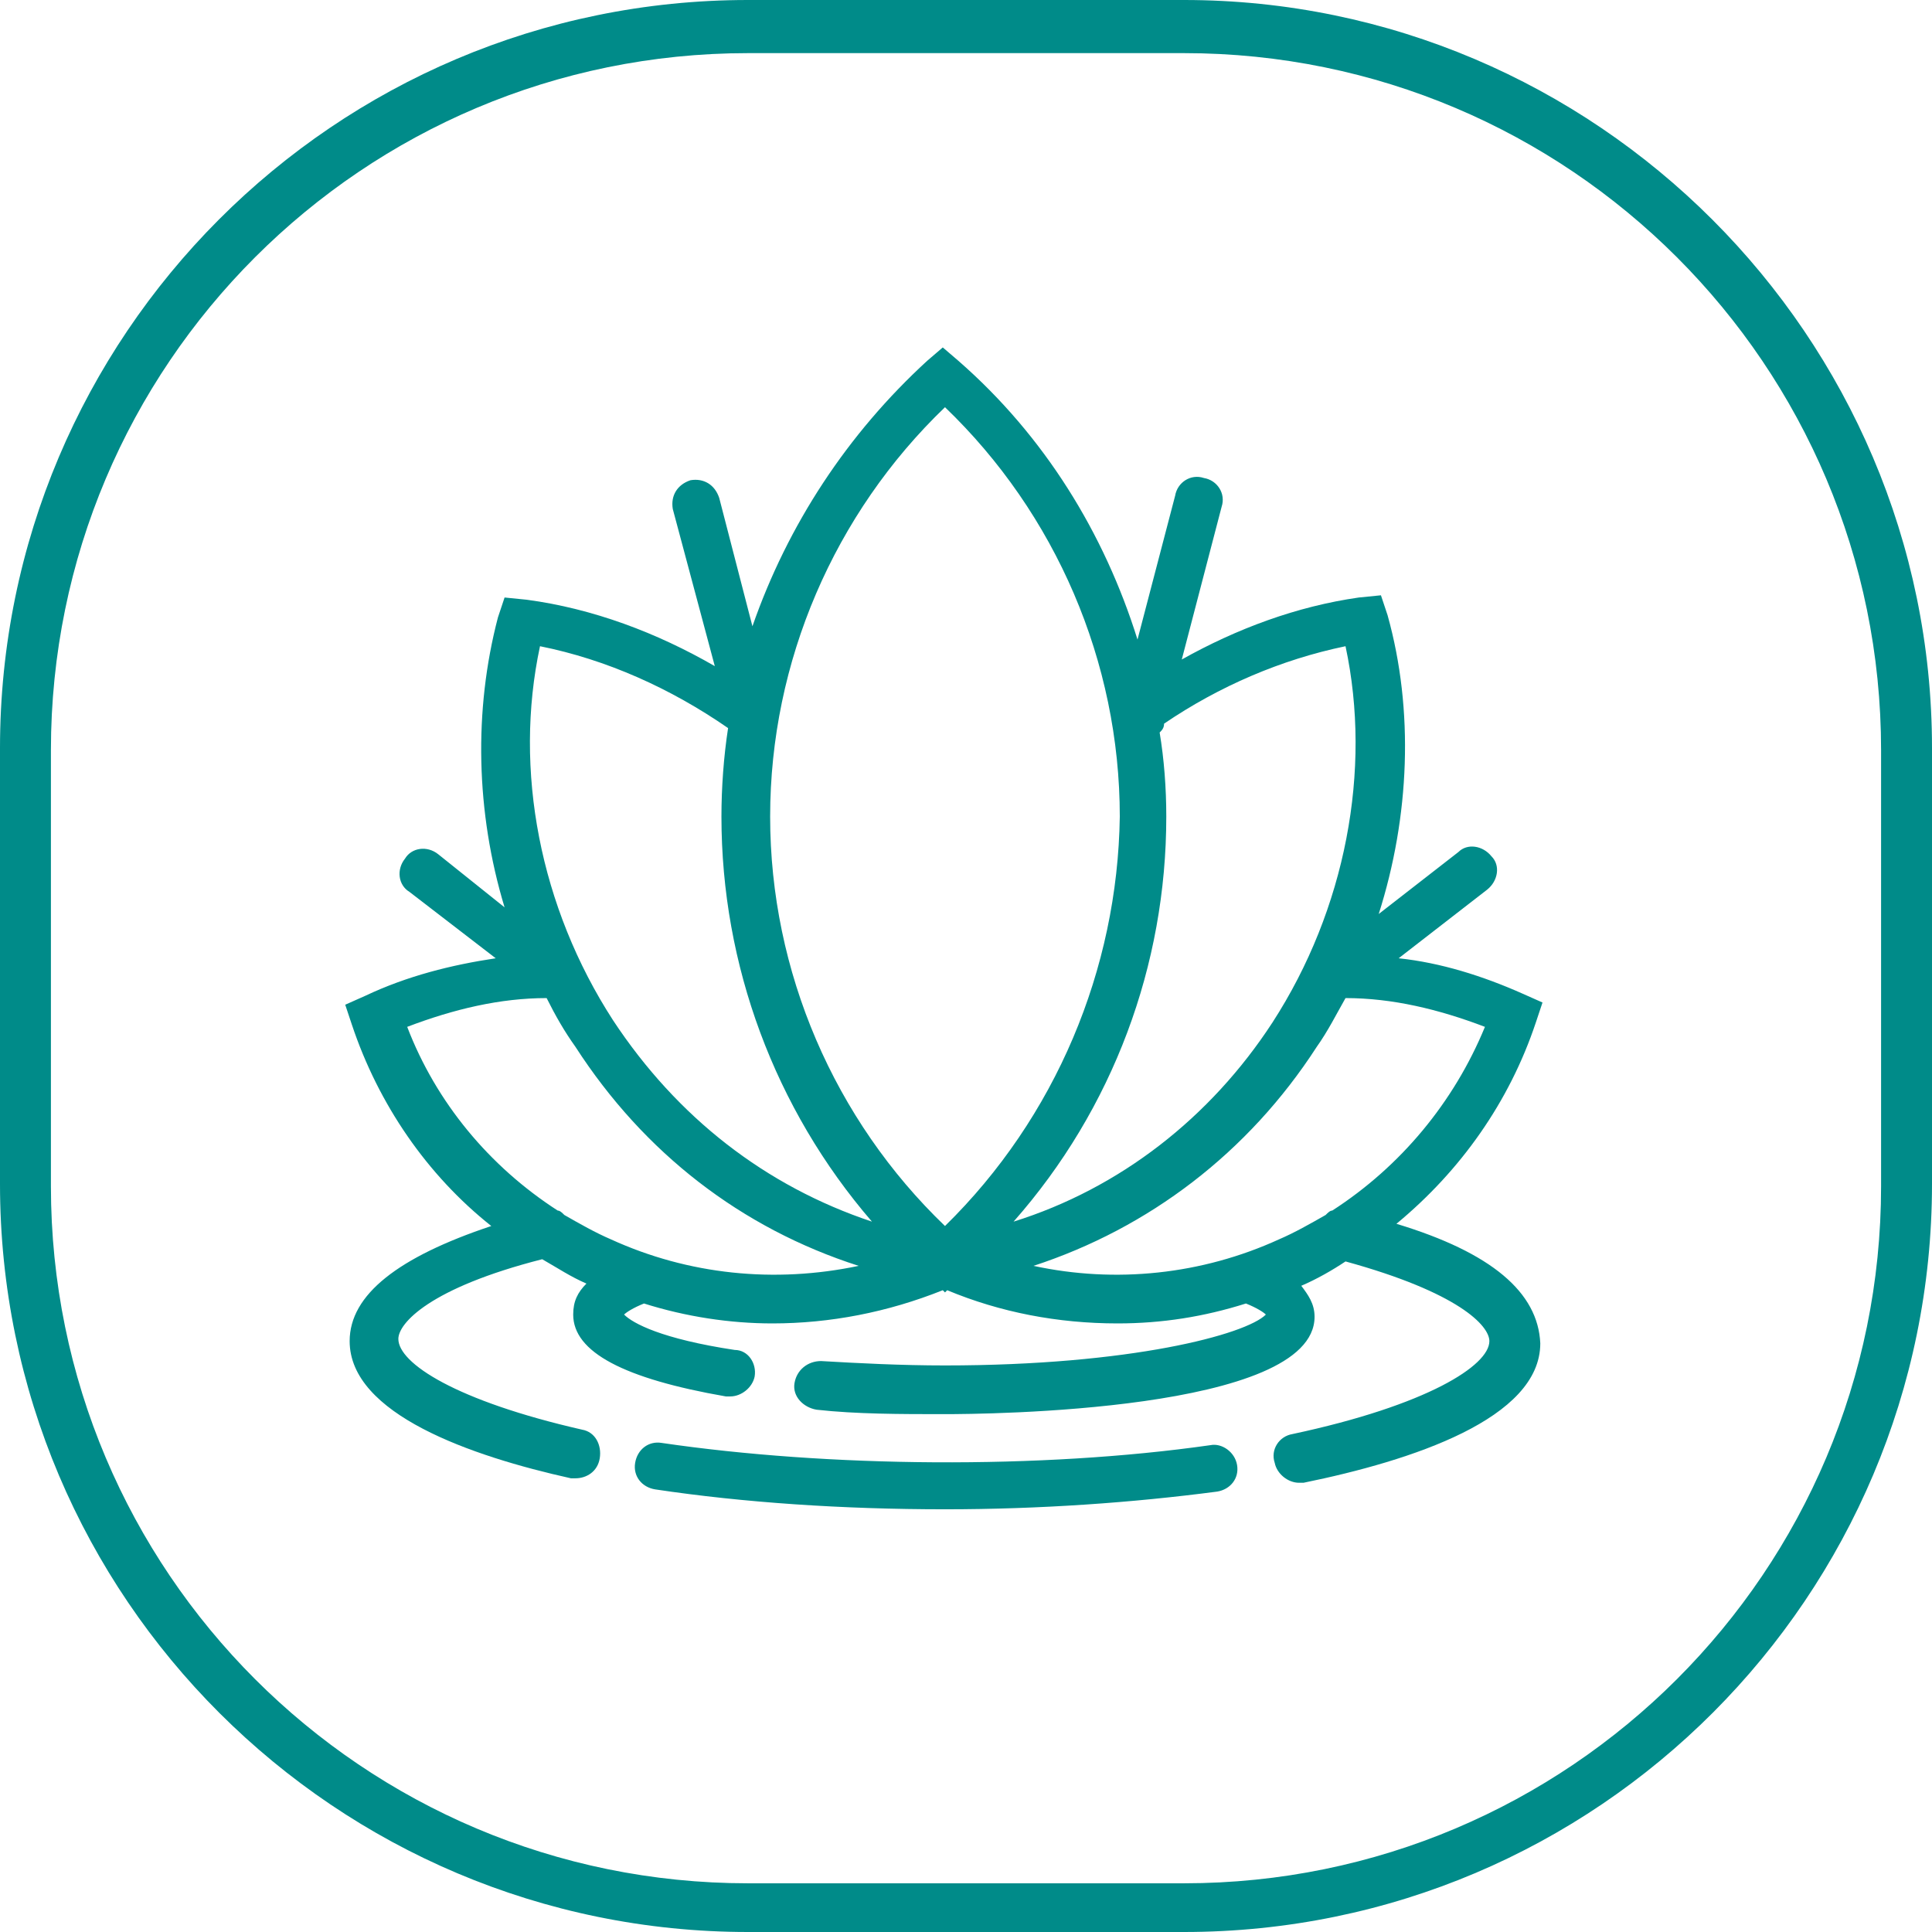 <svg width="48" height="48" viewBox="0 0 48 48" fill="none" xmlns="http://www.w3.org/2000/svg">
<g id="Icon">
<path id="Outline" d="M29.416 0H18.584C8.302 0 0 8.357 0 18.584V29.416C0 39.698 8.357 48 18.584 48H29.416C39.698 48 48 39.643 48 29.416V18.584C48 8.357 39.643 0 29.416 0ZM46.735 29.471C46.735 39.038 38.983 46.79 29.416 46.79H18.584C9.017 46.79 1.265 39.038 1.265 29.471V18.639C1.265 9.072 9.017 1.32 18.584 1.32H29.416C38.983 1.32 46.735 9.072 46.735 18.639V29.471Z" fill="#008b89"></path>
<path id="Vector" d="M30.076 35.904C25.842 36.509 20.564 36.454 16.44 35.849C16.11 35.794 15.835 36.014 15.78 36.344C15.725 36.674 15.945 36.949 16.275 37.003C18.474 37.333 20.948 37.498 23.478 37.498C25.842 37.498 28.151 37.333 30.241 37.058C30.57 37.004 30.79 36.728 30.735 36.399C30.68 36.069 30.351 35.849 30.076 35.904Z" fill="#008b89"></path>
<path id="Vector_2" d="M34.694 30.405C36.289 29.086 37.498 27.381 38.158 25.402L38.323 24.907L37.828 24.687C36.838 24.247 35.794 23.918 34.749 23.808L36.948 22.103C37.223 21.883 37.278 21.498 37.058 21.278C36.838 21.003 36.454 20.948 36.234 21.168L34.254 22.708C35.024 20.289 35.134 17.649 34.474 15.285L34.309 14.79L33.759 14.845C32.22 15.065 30.735 15.615 29.361 16.385L30.351 12.591C30.46 12.261 30.241 11.931 29.911 11.876C29.581 11.766 29.251 11.986 29.196 12.316L28.261 15.89C27.436 13.251 25.952 10.832 23.808 8.962L23.423 8.632L23.038 8.962C21.058 10.777 19.574 13.031 18.694 15.56L17.869 12.371C17.759 12.041 17.485 11.876 17.155 11.931C16.825 12.041 16.66 12.316 16.715 12.646L17.759 16.55C16.33 15.725 14.735 15.12 13.086 14.9L12.536 14.845L12.371 15.34C11.766 17.649 11.821 20.179 12.536 22.543L10.887 21.223C10.612 21.003 10.227 21.058 10.062 21.333C9.842 21.608 9.897 21.993 10.172 22.158L12.316 23.808C11.216 23.973 10.117 24.247 9.072 24.742L8.577 24.962L8.742 25.457C9.402 27.436 10.612 29.196 12.206 30.46C9.897 31.23 8.687 32.165 8.687 33.32C8.687 35.134 11.711 36.179 14.185 36.728C14.241 36.728 14.296 36.728 14.296 36.728C14.57 36.728 14.845 36.564 14.9 36.234C14.955 35.904 14.79 35.574 14.46 35.519C11.326 34.804 9.897 33.869 9.897 33.265C9.897 32.88 10.667 32 13.471 31.285C13.856 31.505 14.185 31.725 14.57 31.89C14.351 32.11 14.241 32.33 14.241 32.66C14.241 33.594 15.505 34.254 18.034 34.694C18.089 34.694 18.089 34.694 18.144 34.694C18.419 34.694 18.694 34.474 18.749 34.199C18.804 33.869 18.584 33.539 18.254 33.539C16.44 33.265 15.725 32.88 15.505 32.66C15.56 32.605 15.725 32.495 16 32.385C17.045 32.715 18.144 32.88 19.189 32.88C20.619 32.88 22.048 32.605 23.423 32.055L23.478 32.11L23.533 32.055C24.852 32.605 26.282 32.88 27.766 32.88C28.866 32.88 29.911 32.715 30.955 32.385C31.23 32.495 31.395 32.605 31.45 32.66C30.955 33.155 28.096 33.924 23.478 33.924C22.378 33.924 21.333 33.869 20.399 33.815C20.069 33.815 19.794 34.034 19.739 34.364C19.684 34.694 19.959 34.969 20.289 35.024C21.278 35.134 22.378 35.134 23.478 35.134C24.412 35.134 32.66 35.079 32.66 32.715C32.66 32.385 32.495 32.165 32.33 31.945C32.715 31.78 33.1 31.56 33.429 31.34C36.234 32.11 37.003 32.935 37.003 33.32C37.003 33.924 35.464 34.914 32.11 35.629C31.78 35.684 31.56 36.014 31.67 36.344C31.725 36.619 32 36.839 32.275 36.839C32.33 36.839 32.33 36.839 32.385 36.839C35.079 36.289 38.268 35.244 38.268 33.375C38.213 32.11 37.058 31.12 34.694 30.405ZM15.175 30.79C14.79 30.625 14.405 30.405 14.021 30.186C13.966 30.131 13.911 30.076 13.856 30.076C12.151 28.976 10.832 27.381 10.117 25.512C11.271 25.072 12.426 24.797 13.581 24.797C13.801 25.237 14.021 25.622 14.296 26.007C16 28.646 18.419 30.515 21.333 31.45C19.244 31.89 17.1 31.67 15.175 30.79ZM15.23 25.347C13.416 22.543 12.756 19.134 13.416 16.055C15.065 16.385 16.66 17.1 18.089 18.089C17.979 18.804 17.924 19.574 17.924 20.289C17.924 23.973 19.244 27.546 21.663 30.351C19.024 29.471 16.825 27.766 15.23 25.347ZM23.478 30.46C20.729 27.821 19.134 24.137 19.134 20.289C19.134 16.44 20.729 12.756 23.478 10.117C26.227 12.756 27.821 16.44 27.821 20.289C27.766 24.082 26.227 27.766 23.478 30.46ZM28.976 20.289C28.976 19.574 28.921 18.859 28.811 18.199C28.866 18.144 28.921 18.089 28.921 17.979C30.296 17.045 31.835 16.385 33.429 16.055C34.089 19.134 33.429 22.598 31.615 25.402C30.076 27.766 27.821 29.526 25.182 30.351C27.656 27.546 28.976 23.973 28.976 20.289ZM33.1 30.076C33.045 30.076 32.99 30.131 32.935 30.186C32.55 30.405 32.165 30.625 31.78 30.79C29.856 31.67 27.711 31.89 25.677 31.45C28.536 30.515 31.01 28.646 32.715 26.007C32.99 25.622 33.21 25.182 33.429 24.797C34.584 24.797 35.739 25.072 36.893 25.512C36.124 27.381 34.804 28.976 33.1 30.076Z" fill="#008b89"></path>
</g>
</svg>